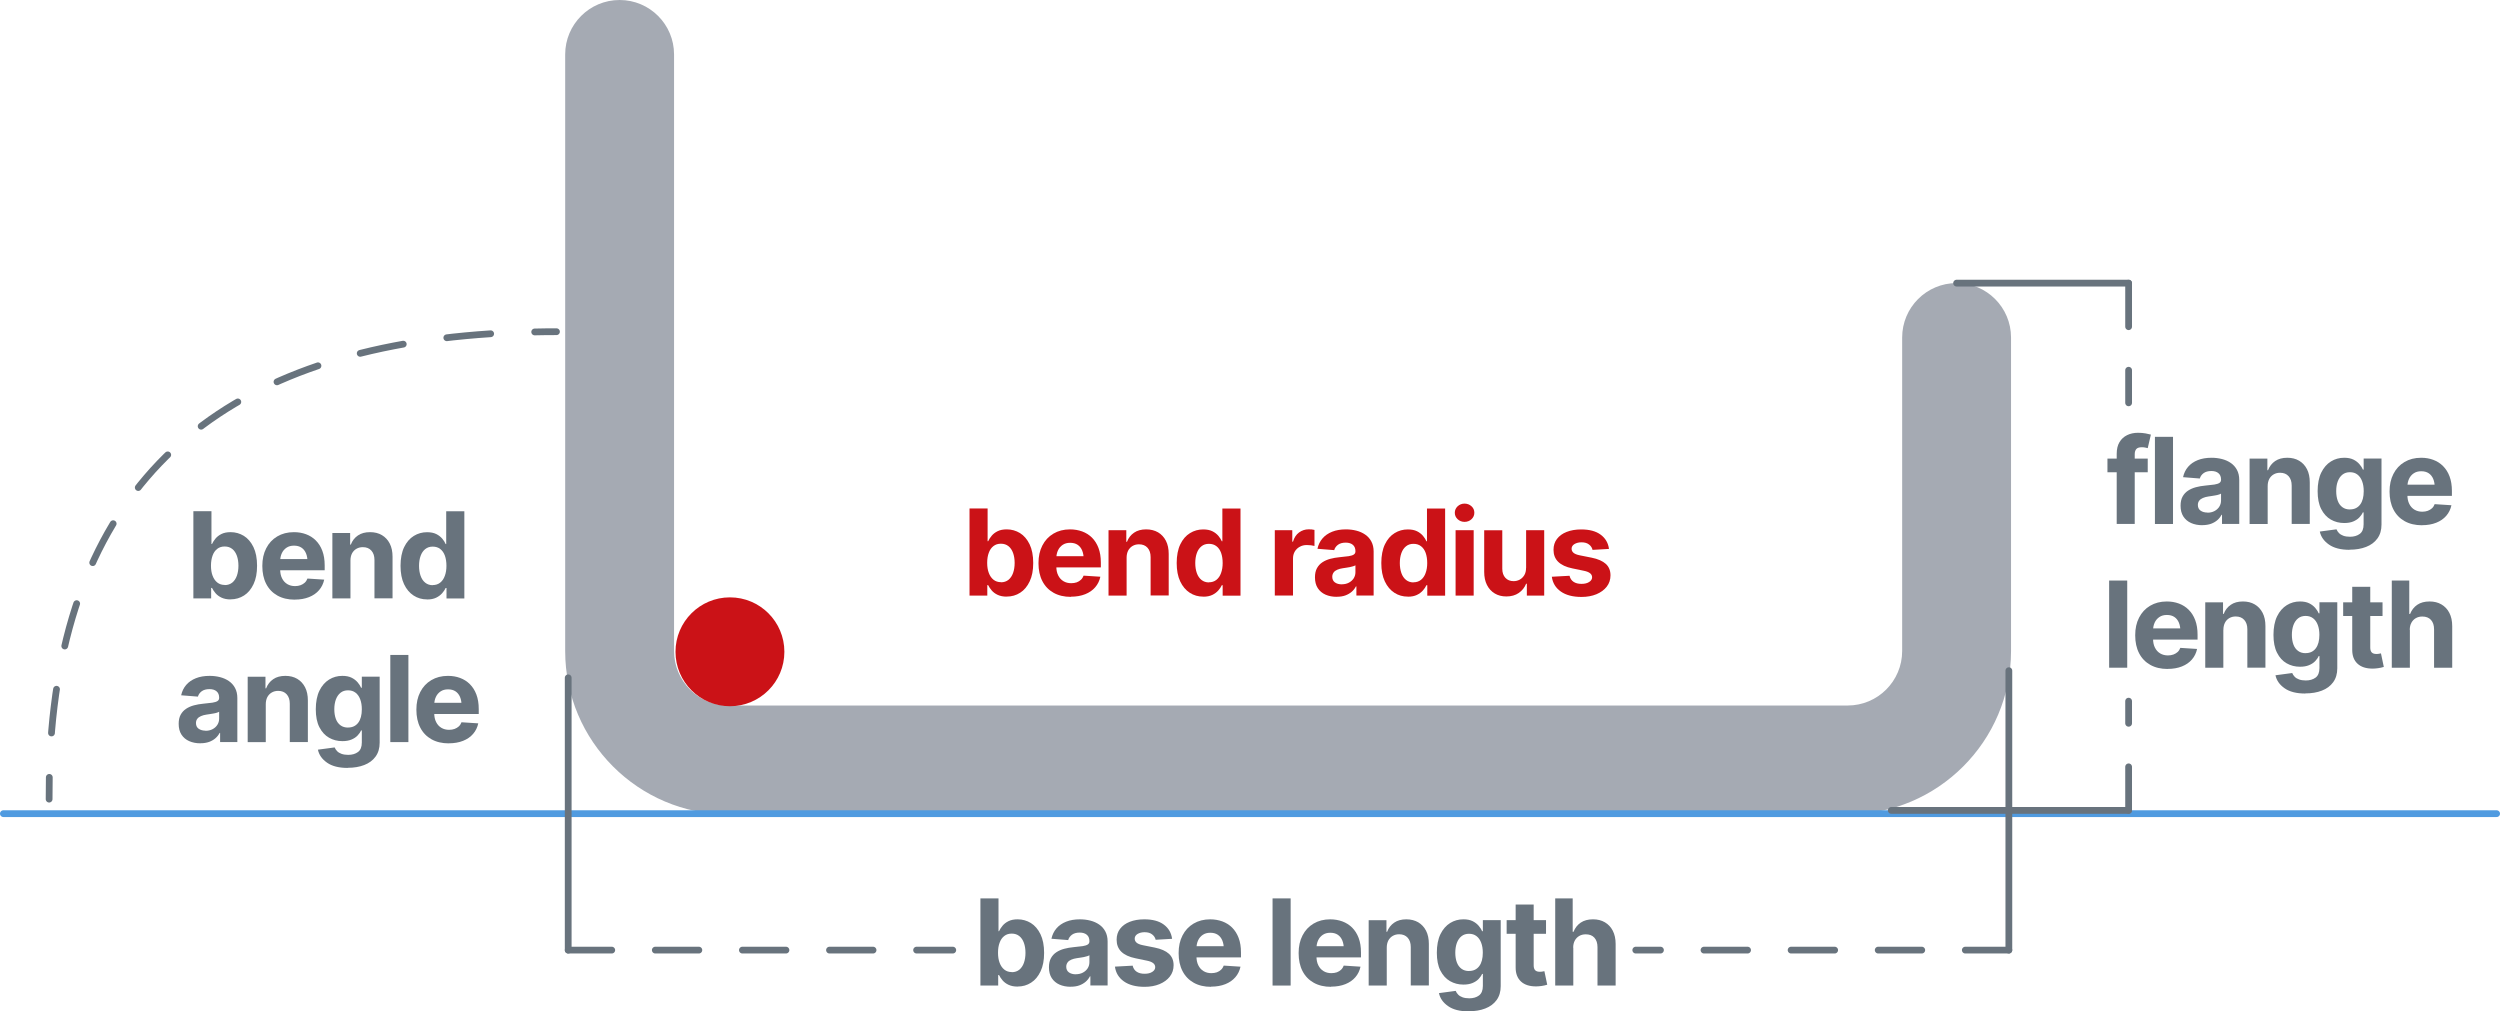 <svg viewBox="0 0 413.32 167.21" xmlns="http://www.w3.org/2000/svg"><path d="m305.48 134.64h-185.04c-14.89 0-27-12.11-27-27v-98.64c0-4.97 4.03-9 9-9s9 4.03 9 9v98.64c0 4.96 4.04 9 9 9h185.04c4.96 0 9-4.04 9-9v-51.84c0-4.97 4.03-9 9-9s9 4.03 9 9v51.84c0 14.89-12.11 27-27 27z" fill="#a5aab3"/><circle cx="120.68" cy="107.76" fill="#cb1217" r="9"/><path d="m92 54.84c-1.21 0-2.41.01-3.6.04" fill="none" stroke="#68737d" stroke-linecap="round" stroke-linejoin="round" stroke-width="1.12"/><path d="m81.12 55.18c-45.15 2.94-70.63 25.01-72.85 69.7" style="stroke-dasharray:7.28 7.28;fill:none;stroke-linecap:round;stroke-linejoin:round;stroke-width:1.12;stroke:#68737d"/><path d="m8.15 128.52c-.02 1.18-.03 2.38-.03 3.6" fill="none" stroke="#68737d" stroke-linecap="round" stroke-linejoin="round" stroke-width="1.12"/><path d="m.56 134.52h412.2" fill="none" stroke="#509be0" stroke-linecap="round" stroke-linejoin="round" stroke-width="1.12"/><path d="m93.94 112.06v45.02" fill="none" stroke="#68737d" stroke-linecap="round" stroke-linejoin="round" stroke-width="1.12"/><path d="m332.12 110.88v46.2" fill="none" stroke="#68737d" stroke-linecap="round" stroke-linejoin="round" stroke-width="1.12"/><path d="m93.94 157.08h63.58" style="fill:none;stroke-linecap:round;stroke-linejoin:round;stroke-width:1.12;stroke:#68737d;stroke-dasharray:7.2"/><path d="m332.12 157.08h-61.68" style="fill:none;stroke-linecap:round;stroke-linejoin:round;stroke-width:1.12;stroke:#68737d;stroke-dasharray:7.2"/><path d="m312.68 133.98h39.24" fill="none" stroke="#68737d" stroke-linecap="round" stroke-linejoin="round" stroke-width="1.12"/><path d="m323.48 46.81h28.44" fill="none" stroke="#68737d" stroke-linecap="round" stroke-linejoin="round" stroke-width="1.12"/><path d="m166.43 98.64c-.58 0-1.07-.1-1.48-.29s-.74-.44-.99-.73-.45-.59-.59-.88h-.14v1.73h-2.94v-14.41h2.99v5.42h.09c.14-.3.33-.6.58-.9s.58-.56.99-.76.91-.3 1.51-.3c.79 0 1.52.21 2.18.61.66.41 1.19 1.03 1.59 1.85.4.83.6 1.86.6 3.09s-.19 2.21-.58 3.04-.91 1.46-1.57 1.88c-.66.43-1.4.64-2.23.64zm-.94-2.37c.49 0 .9-.14 1.24-.41.33-.27.59-.65.76-1.13s.26-1.03.26-1.66-.09-1.17-.26-1.65c-.17-.47-.42-.85-.76-1.12s-.75-.41-1.25-.41-.89.13-1.23.39-.6.63-.77 1.1c-.18.47-.27 1.03-.27 1.68s.09 1.2.27 1.67c.18.48.44.85.78 1.12s.75.4 1.22.4z" fill="#cb1217"/><path d="m177.05 98.68c-1.11 0-2.07-.23-2.87-.68s-1.42-1.09-1.85-1.93c-.43-.83-.64-1.82-.64-2.96s.21-2.08.64-2.92 1.03-1.49 1.82-1.96 1.7-.71 2.76-.71c.72 0 1.38.12 2 .34.62.23 1.16.57 1.62 1.02.46.46.82 1.03 1.08 1.71.26.69.39 1.49.39 2.41v.81h-9.13v-1.85h7.68l-1.39.48c0-.55-.08-1.02-.25-1.43s-.42-.72-.75-.94-.74-.33-1.23-.33-.9.11-1.24.34-.6.53-.78.92-.27.83-.27 1.33v1.3c0 .59.1 1.09.31 1.5.21.42.49.73.87.96.37.22.8.33 1.28.33.33 0 .64-.05.91-.14.27-.1.5-.24.7-.43s.34-.41.44-.68l2.77.18c-.14.66-.42 1.24-.85 1.74s-.98.88-1.66 1.15-1.46.41-2.35.41z" fill="#cb1217"/><path d="m186.26 92.22v6.25h-2.99v-10.81h2.94v1.92h.11c.24-.64.63-1.14 1.17-1.51.53-.37 1.21-.55 2.01-.55.75 0 1.4.17 1.96.49.56.33.99.8 1.3 1.4.31.61.46 1.33.46 2.17v6.87h-2.99v-6.34c0-.66-.17-1.17-.51-1.55s-.81-.57-1.41-.57c-.4 0-.75.09-1.06.27s-.55.43-.73.76c-.17.33-.26.73-.26 1.19z" fill="#cb1217"/><path d="m198.93 98.64c-.83 0-1.57-.21-2.23-.64s-1.19-1.05-1.58-1.88-.58-1.84-.58-3.04.2-2.27.6-3.09c.4-.83.93-1.44 1.6-1.85.66-.41 1.39-.61 2.18-.61.61 0 1.11.1 1.52.3s.73.46.99.76c.25.3.44.6.57.9h.09v-5.42h3v14.41h-2.95v-1.73h-.14c-.14.3-.33.59-.59.88s-.59.54-.99.73-.89.29-1.47.29zm.94-2.37c.48 0 .89-.13 1.23-.4s.6-.64.77-1.12c.18-.48.27-1.04.27-1.67s-.09-1.2-.26-1.68c-.17-.47-.43-.84-.77-1.1s-.75-.39-1.24-.39-.9.13-1.24.41c-.33.27-.59.64-.76 1.12-.17.47-.26 1.02-.26 1.65s.09 1.18.26 1.66.43.86.77 1.13.75.41 1.23.41z" fill="#cb1217"/><path d="m210.76 98.47v-10.81h2.89v1.89h.12c.2-.67.53-1.18 1-1.52s1-.52 1.6-.52c.15 0 .32 0 .49.02s.32.04.46.08v2.65c-.14-.04-.34-.08-.58-.11s-.48-.04-.69-.04c-.43 0-.82.09-1.17.29-.35.19-.62.45-.82.79s-.29.73-.29 1.16v6.11h-2.99z" fill="#cb1217"/><path d="m220.98 98.67c-.68 0-1.3-.12-1.84-.36s-.97-.6-1.28-1.08-.46-1.07-.46-1.78c0-.61.11-1.11.33-1.51s.52-.73.9-.98.81-.44 1.3-.57 1-.22 1.54-.27c.63-.06 1.13-.12 1.51-.17.38-.06.66-.15.84-.27s.27-.29.27-.52v-.05c0-.44-.14-.79-.42-1.03s-.68-.37-1.18-.37c-.54 0-.96.12-1.28.35-.32.24-.53.53-.63.89l-2.77-.22c.14-.66.42-1.23.83-1.71s.95-.85 1.6-1.11 1.41-.39 2.28-.39c.6 0 1.17.07 1.72.21s1.04.36 1.46.65c.43.29.77.67 1.02 1.14s.38 1.01.38 1.65v7.29h-2.85v-1.51h-.08c-.17.34-.41.64-.7.89s-.64.45-1.04.6c-.41.15-.88.22-1.41.22zm.86-2.07c.44 0 .83-.09 1.17-.27s.6-.42.79-.71c.19-.3.29-.64.29-1.01v-1.15c-.09.06-.22.11-.38.16s-.35.1-.55.14-.4.07-.6.1-.38.06-.54.08c-.35.05-.66.13-.93.25-.26.11-.47.26-.61.46s-.22.43-.22.71c0 .41.15.72.44.93s.68.32 1.14.32z" fill="#cb1217"/><path d="m232.76 98.64c-.83 0-1.57-.21-2.23-.64s-1.19-1.05-1.58-1.88-.58-1.84-.58-3.04.2-2.27.6-3.09c.4-.83.93-1.44 1.6-1.85.66-.41 1.39-.61 2.18-.61.61 0 1.11.1 1.52.3s.73.46.99.76c.25.3.44.6.57.9h.09v-5.42h3v14.41h-2.95v-1.73h-.14c-.14.3-.33.59-.59.88s-.59.54-.99.73-.89.29-1.47.29zm.93-2.37c.48 0 .89-.13 1.23-.4s.6-.64.77-1.12c.18-.48.27-1.04.27-1.67s-.09-1.2-.26-1.68c-.17-.47-.43-.84-.77-1.1s-.75-.39-1.24-.39-.9.13-1.24.41c-.33.27-.59.64-.76 1.12-.17.47-.26 1.02-.26 1.65s.09 1.18.26 1.66.43.86.77 1.13.75.41 1.23.41z" fill="#cb1217"/><path d="m242.13 86.28c-.44 0-.83-.15-1.14-.44-.32-.3-.47-.65-.47-1.07s.16-.77.47-1.07c.32-.29.7-.44 1.14-.44s.83.15 1.15.44.47.65.47 1.07-.16.78-.47 1.07-.7.44-1.15.44zm-1.48 12.19v-10.81h2.99v10.81z" fill="#cb1217"/><path d="m252.31 93.88v-6.22h2.99v10.81h-2.87v-1.96h-.12c-.25.62-.65 1.13-1.21 1.52s-1.25.58-2.06.58c-.72 0-1.36-.16-1.91-.49s-.98-.79-1.29-1.4-.46-1.33-.46-2.17v-6.88h2.99v6.36c0 .63.17 1.13.51 1.5s.8.55 1.36.55c.36 0 .7-.08 1.01-.25s.56-.41.76-.74.29-.73.29-1.21z" fill="#cb1217"/><path d="m266.03 90.75-2.74.16c-.07-.34-.26-.64-.57-.88-.31-.25-.73-.37-1.25-.37-.46 0-.85.1-1.17.29-.31.19-.47.45-.47.77 0 .26.1.48.3.66s.55.33 1.05.43l1.96.39c1.05.21 1.83.56 2.35 1.03.52.48.77 1.11.77 1.89 0 .72-.21 1.34-.62 1.87s-.98.95-1.7 1.25-1.55.45-2.48.45c-1.43 0-2.57-.3-3.42-.9s-1.34-1.41-1.48-2.44l2.93-.16c.1.44.32.77.66 1s.78.34 1.31.34.95-.1 1.27-.31c.33-.21.49-.47.49-.78 0-.54-.46-.9-1.39-1.08l-1.87-.39c-1.05-.21-1.83-.58-2.35-1.09s-.77-1.18-.77-1.98c0-.7.19-1.3.57-1.8s.91-.89 1.6-1.16 1.49-.41 2.41-.41c1.37 0 2.44.29 3.22.87s1.24 1.36 1.37 2.35z" fill="#cb1217"/><g fill="#68737d"><path d="m38.11 99.1c-.58 0-1.07-.1-1.48-.29s-.74-.44-.99-.73-.45-.59-.59-.88h-.14v1.73h-2.94v-14.41h2.99v5.42h.09c.14-.3.33-.6.58-.9s.58-.56.99-.76.91-.3 1.51-.3c.79 0 1.52.21 2.18.61.66.41 1.19 1.03 1.59 1.85.4.83.6 1.86.6 3.09s-.19 2.21-.58 3.04-.91 1.46-1.57 1.88-1.4.64-2.23.64zm-.95-2.37c.49 0 .9-.14 1.24-.41.33-.27.59-.65.76-1.13s.26-1.03.26-1.66-.09-1.17-.26-1.65c-.17-.47-.42-.85-.76-1.12s-.75-.41-1.25-.41-.89.13-1.23.39-.6.63-.77 1.1-.27 1.03-.27 1.68.09 1.2.27 1.67c.18.48.44.85.78 1.12s.75.4 1.22.4z"/><path d="m48.73 99.14c-1.11 0-2.07-.23-2.87-.68s-1.42-1.09-1.85-1.93c-.43-.83-.64-1.82-.64-2.96s.21-2.08.64-2.92 1.03-1.49 1.82-1.96 1.7-.71 2.76-.71c.72 0 1.38.11 2 .34s1.16.57 1.62 1.03.82 1.02 1.08 1.71.39 1.49.39 2.41v.81h-9.13v-1.85h7.68l-1.39.48c0-.55-.08-1.03-.25-1.43-.17-.41-.42-.72-.75-.94s-.74-.33-1.23-.33-.9.11-1.24.34-.6.53-.78.92-.27.83-.27 1.33v1.31c0 .59.1 1.09.31 1.5.21.42.49.73.87.96.37.22.8.33 1.28.33.33 0 .64-.05.91-.15s.5-.24.7-.42c.2-.19.34-.41.44-.68l2.77.18c-.14.66-.42 1.24-.85 1.74s-.98.88-1.66 1.15-1.46.41-2.35.41z"/><path d="m57.94 92.68v6.25h-2.99v-10.81h2.94v1.92h.11c.24-.64.63-1.14 1.17-1.51.53-.37 1.21-.55 2.01-.55.75 0 1.4.16 1.96.49s.99.8 1.3 1.4c.31.61.46 1.33.46 2.18v6.87h-2.99v-6.34c0-.66-.17-1.17-.51-1.55s-.81-.57-1.41-.57c-.4 0-.75.09-1.06.27s-.55.43-.73.76c-.17.33-.26.72-.26 1.19z"/><path d="m70.61 99.1c-.83 0-1.57-.21-2.23-.64s-1.19-1.05-1.58-1.88-.58-1.84-.58-3.04.2-2.27.6-3.09.93-1.44 1.6-1.85c.66-.41 1.39-.61 2.18-.61.61 0 1.11.1 1.52.3s.73.46.99.76.44.6.57.9h.09v-5.42h3v14.41h-2.95v-1.73h-.14c-.14.3-.33.59-.59.88s-.59.54-.99.73-.89.29-1.47.29zm.93-2.37c.48 0 .89-.13 1.23-.4s.6-.64.77-1.12c.18-.48.27-1.03.27-1.67s-.09-1.2-.26-1.68c-.17-.47-.43-.84-.77-1.1s-.75-.39-1.24-.39-.9.14-1.24.41c-.33.27-.59.64-.76 1.12-.17.47-.26 1.02-.26 1.65s.09 1.18.26 1.66.43.86.77 1.13.75.41 1.23.41z"/><path d="m33.12 122.89c-.68 0-1.3-.12-1.84-.36s-.97-.6-1.28-1.08-.46-1.07-.46-1.78c0-.61.11-1.11.33-1.51s.52-.73.9-.98.81-.44 1.3-.57 1-.22 1.54-.27c.63-.06 1.13-.12 1.51-.17.38-.06.66-.15.84-.27s.27-.29.27-.52v-.05c0-.45-.14-.79-.42-1.03-.28-.25-.68-.37-1.18-.37-.54 0-.96.12-1.28.35-.32.24-.53.53-.63.89l-2.77-.22c.14-.66.42-1.23.83-1.71s.95-.85 1.6-1.11 1.41-.39 2.28-.39c.6 0 1.17.07 1.72.21s1.04.36 1.46.65.77.67 1.02 1.14.38 1.02.38 1.65v7.29h-2.85v-1.51h-.08c-.17.34-.41.64-.7.89s-.64.45-1.04.6c-.41.14-.88.22-1.41.22zm.86-2.07c.44 0 .83-.09 1.17-.27s.6-.42.79-.72.29-.64.29-1.01v-1.15c-.09.06-.22.11-.38.16s-.35.1-.55.13c-.2.04-.4.07-.6.1s-.38.06-.54.08c-.35.05-.66.13-.93.25-.26.11-.47.26-.61.45-.15.19-.22.43-.22.71 0 .41.15.72.44.93.3.21.68.32 1.14.32z"/><path d="m43.94 116.44v6.25h-2.99v-10.81h2.94v1.92h.11c.24-.64.63-1.14 1.17-1.51.53-.37 1.21-.55 2.01-.55.75 0 1.4.16 1.96.49s.99.8 1.3 1.4c.31.61.46 1.33.46 2.18v6.87h-2.99v-6.34c0-.66-.17-1.17-.51-1.55s-.81-.57-1.41-.57c-.4 0-.75.09-1.06.27s-.55.43-.73.76c-.17.33-.26.72-.26 1.19z"/><path d="m57.49 126.96c-1.46 0-2.6-.29-3.42-.87-.83-.58-1.33-1.29-1.51-2.15l2.77-.37c.08.22.22.42.4.61s.42.34.73.45c.3.11.67.17 1.11.17.65 0 1.19-.16 1.61-.47.43-.31.64-.84.64-1.58v-1.98h-.13c-.13.3-.33.58-.59.85s-.6.49-1.02.66c-.41.17-.91.25-1.48.25-.81 0-1.55-.19-2.21-.57s-1.19-.96-1.59-1.74-.59-1.77-.59-2.96.2-2.26.6-3.07c.4-.82.94-1.43 1.6-1.84s1.39-.61 2.19-.61c.61 0 1.11.1 1.52.3s.74.46 1 .76.45.6.58.9h.12v-1.83h2.95v10.92c0 .92-.23 1.68-.68 2.3s-1.07 1.08-1.87 1.39c-.79.31-1.7.46-2.74.46zm.06-6.68c.72 0 1.28-.27 1.68-.8s.59-1.28.59-2.22c0-.63-.09-1.18-.27-1.65s-.43-.83-.77-1.09-.75-.39-1.24-.39-.9.13-1.24.4-.59.64-.77 1.11c-.17.47-.26 1.01-.26 1.62s.09 1.16.26 1.61c.17.46.43.8.77 1.05s.75.37 1.24.37z"/><path d="m67.52 108.28v14.41h-2.99v-14.41z"/><path d="m74.2 122.9c-1.11 0-2.07-.23-2.87-.68s-1.42-1.09-1.85-1.93c-.43-.83-.64-1.82-.64-2.96s.21-2.08.64-2.92 1.03-1.49 1.82-1.96 1.7-.71 2.76-.71c.72 0 1.38.11 2 .34s1.16.57 1.62 1.03.82 1.02 1.08 1.71.39 1.49.39 2.41v.81h-9.13v-1.85h7.68l-1.39.48c0-.55-.08-1.03-.25-1.43-.17-.41-.42-.72-.75-.94s-.74-.33-1.23-.33-.9.11-1.24.34-.6.53-.78.92-.27.83-.27 1.33v1.31c0 .59.1 1.09.31 1.5.21.42.49.73.87.96.37.22.8.33 1.28.33.33 0 .64-.05.91-.15s.5-.24.7-.42c.2-.19.34-.41.44-.68l2.77.18c-.14.66-.42 1.24-.85 1.74s-.98.88-1.66 1.15-1.46.41-2.35.41z"/><path d="m168.23 163.11c-.58 0-1.07-.1-1.48-.29s-.74-.44-.99-.73-.45-.59-.59-.88h-.14v1.73h-2.94v-14.41h2.99v5.42h.09c.14-.3.33-.6.58-.9s.58-.56.99-.76.91-.3 1.51-.3c.79 0 1.52.21 2.18.61.66.41 1.19 1.03 1.59 1.85.4.83.6 1.86.6 3.09s-.19 2.21-.58 3.04-.91 1.46-1.57 1.88c-.66.43-1.4.64-2.23.64zm-.95-2.38c.49 0 .9-.14 1.24-.41.33-.27.59-.65.76-1.13s.26-1.03.26-1.66-.09-1.17-.26-1.65c-.17-.47-.42-.85-.76-1.12s-.75-.41-1.25-.41-.89.13-1.23.39-.6.63-.77 1.1c-.18.47-.27 1.03-.27 1.68s.09 1.2.27 1.67c.18.48.44.85.78 1.12s.75.4 1.22.4z"/><path d="m177 163.14c-.68 0-1.3-.12-1.84-.36s-.97-.6-1.28-1.08-.46-1.07-.46-1.78c0-.61.11-1.11.33-1.51s.52-.73.9-.98.81-.44 1.3-.57 1-.22 1.54-.27c.63-.06 1.13-.12 1.51-.17.38-.06.66-.15.84-.27s.27-.29.27-.52v-.05c0-.44-.14-.79-.42-1.03s-.68-.37-1.18-.37c-.54 0-.96.12-1.28.35-.32.24-.53.53-.63.89l-2.77-.22c.14-.66.42-1.23.83-1.71s.95-.85 1.6-1.11 1.41-.39 2.28-.39c.6 0 1.17.07 1.72.21s1.04.36 1.46.65c.43.29.77.67 1.02 1.14s.38 1.01.38 1.65v7.29h-2.85v-1.51h-.08c-.17.34-.41.64-.7.89s-.64.45-1.04.6c-.41.15-.88.22-1.41.22zm.86-2.07c.44 0 .83-.09 1.17-.27s.6-.42.79-.71c.19-.3.29-.64.29-1.01v-1.15c-.09.06-.22.11-.38.16s-.35.1-.55.14-.4.07-.6.1-.38.06-.54.08c-.35.05-.66.13-.93.25-.26.11-.47.26-.61.46s-.22.43-.22.71c0 .41.15.72.44.93s.68.32 1.14.32z"/><path d="m193.8 155.21-2.74.16c-.07-.34-.26-.64-.57-.88-.31-.25-.73-.37-1.25-.37-.46 0-.85.1-1.17.29-.31.19-.47.45-.47.77 0 .26.1.48.3.66s.55.33 1.05.43l1.96.39c1.05.21 1.83.56 2.35 1.03.52.48.77 1.11.77 1.89 0 .72-.21 1.34-.62 1.87s-.98.95-1.7 1.25-1.55.45-2.48.45c-1.43 0-2.57-.3-3.42-.9s-1.34-1.41-1.48-2.44l2.93-.16c.1.44.32.77.66 1s.78.34 1.31.34.95-.1 1.27-.31c.33-.21.49-.47.49-.78 0-.54-.46-.9-1.39-1.08l-1.87-.39c-1.05-.21-1.83-.58-2.35-1.09s-.77-1.18-.77-1.98c0-.7.19-1.3.57-1.8s.91-.89 1.6-1.16 1.49-.41 2.41-.41c1.37 0 2.44.29 3.22.87s1.24 1.36 1.37 2.35z"/><path d="m200.22 163.15c-1.11 0-2.07-.23-2.87-.68s-1.42-1.09-1.85-1.93c-.43-.83-.64-1.82-.64-2.96s.21-2.08.64-2.92 1.03-1.49 1.82-1.96 1.7-.71 2.76-.71c.72 0 1.38.12 2 .34.62.23 1.16.57 1.62 1.02.46.46.82 1.03 1.08 1.71.26.69.39 1.49.39 2.41v.81h-9.13v-1.85h7.68l-1.39.48c0-.55-.08-1.02-.25-1.43s-.42-.72-.75-.94-.74-.33-1.23-.33-.9.11-1.24.34-.6.53-.78.92-.27.83-.27 1.33v1.3c0 .59.1 1.09.31 1.5.21.42.49.73.87.96.37.22.8.33 1.28.33.33 0 .64-.05.91-.14.27-.1.5-.24.7-.43s.34-.41.44-.68l2.77.18c-.14.66-.42 1.24-.85 1.74s-.98.88-1.66 1.15-1.46.41-2.35.41z"/><path d="m213.38 148.53v14.41h-2.99v-14.41z"/><path d="m220.06 163.15c-1.11 0-2.07-.23-2.87-.68s-1.42-1.09-1.85-1.93c-.43-.83-.64-1.82-.64-2.96s.21-2.08.64-2.92 1.03-1.49 1.82-1.96 1.7-.71 2.76-.71c.72 0 1.38.12 2 .34.62.23 1.16.57 1.62 1.02.46.46.82 1.03 1.08 1.71.26.69.39 1.49.39 2.41v.81h-9.13v-1.85h7.68l-1.39.48c0-.55-.08-1.02-.25-1.43s-.42-.72-.75-.94-.74-.33-1.23-.33-.9.11-1.24.34-.6.53-.78.92-.27.83-.27 1.33v1.3c0 .59.1 1.09.31 1.5.21.42.49.73.87.96.37.22.8.33 1.28.33.33 0 .64-.05.91-.14.27-.1.5-.24.7-.43s.34-.41.44-.68l2.77.18c-.14.66-.42 1.24-.85 1.74s-.98.88-1.66 1.15-1.46.41-2.35.41z"/><path d="m229.27 156.69v6.25h-2.99v-10.81h2.94v1.92h.11c.24-.64.63-1.14 1.17-1.51.53-.37 1.21-.55 2.01-.55.75 0 1.4.17 1.96.49.56.33.99.8 1.3 1.4.31.61.46 1.33.46 2.17v6.87h-2.99v-6.34c0-.66-.17-1.17-.51-1.55s-.81-.57-1.41-.57c-.4 0-.75.09-1.06.27s-.55.43-.73.76c-.17.33-.26.73-.26 1.19z"/><path d="m242.83 167.21c-1.46 0-2.6-.29-3.42-.87-.83-.58-1.33-1.29-1.51-2.15l2.77-.37c.08.22.22.42.4.61s.42.34.73.45c.3.11.67.17 1.11.17.65 0 1.19-.16 1.61-.47s.64-.84.64-1.58v-1.98h-.13c-.13.3-.33.58-.59.85s-.6.49-1.02.66c-.41.17-.91.25-1.48.25-.81 0-1.55-.19-2.21-.57s-1.19-.96-1.59-1.74-.59-1.77-.59-2.96.2-2.26.6-3.07.94-1.43 1.6-1.84 1.39-.61 2.19-.61c.61 0 1.11.1 1.52.3s.74.46 1 .76.45.6.58.9h.12v-1.83h2.95v10.92c0 .92-.23 1.68-.68 2.3s-1.07 1.08-1.87 1.39c-.79.31-1.7.46-2.74.46zm.05-6.68c.72 0 1.28-.27 1.68-.8s.59-1.28.59-2.22c0-.63-.09-1.18-.27-1.65s-.43-.83-.77-1.09-.75-.39-1.24-.39-.9.13-1.24.4-.59.64-.77 1.11c-.17.47-.26 1.01-.26 1.62s.09 1.16.26 1.61.43.8.77 1.05.75.37 1.24.37z"/><path d="m255.6 152.12v2.26h-6.51v-2.26zm-5.03-2.57h2.99v10.05c0 .36.08.63.24.8s.42.26.77.26c.12 0 .25 0 .39-.03.14-.02.26-.04.37-.07l.47 2.24c-.33.1-.65.17-.95.21-.31.04-.61.07-.9.07-1.08 0-1.91-.27-2.49-.81s-.88-1.3-.88-2.28v-10.45z"/><path d="m260.11 156.69v6.25h-2.99v-14.41h2.89v5.52h.14c.25-.64.64-1.14 1.18-1.51s1.23-.55 2.04-.55c.75 0 1.4.16 1.96.49s1 .79 1.31 1.4.47 1.33.47 2.18v6.87h-3v-6.34c0-.66-.17-1.18-.51-1.56s-.81-.56-1.43-.56c-.41 0-.77.09-1.08.27s-.55.43-.73.76-.27.73-.27 1.19z"/><path d="m355.08 75.82v2.26h-6.66v-2.26zm-5.13 10.81v-11.59c0-.78.15-1.43.46-1.94.31-.52.73-.9 1.26-1.16s1.14-.39 1.81-.39c.46 0 .89.04 1.27.11s.67.14.85.19l-.52 2.24c-.12-.03-.27-.06-.44-.1-.17-.03-.34-.05-.53-.05-.44 0-.74.1-.92.3-.17.2-.26.49-.26.86v11.52h-2.98z"/><path d="m359.26 72.22v14.41h-2.99v-14.41z"/><path d="m364.09 86.83c-.68 0-1.3-.12-1.84-.36s-.97-.6-1.28-1.08-.46-1.07-.46-1.78c0-.61.11-1.11.33-1.51s.52-.73.9-.98.81-.44 1.3-.57 1-.22 1.54-.27c.63-.06 1.13-.12 1.51-.17.38-.06.66-.15.84-.27s.27-.29.27-.52v-.05c0-.45-.14-.79-.42-1.03-.28-.25-.68-.37-1.18-.37-.54 0-.96.12-1.28.35-.32.24-.53.53-.63.89l-2.77-.22c.14-.66.42-1.23.83-1.71s.95-.85 1.6-1.11 1.41-.39 2.28-.39c.6 0 1.17.07 1.72.21s1.04.36 1.46.65.77.67 1.02 1.14c.25.46.38 1.02.38 1.65v7.29h-2.85v-1.51h-.08c-.17.34-.41.64-.7.89s-.64.45-1.04.6c-.41.14-.88.22-1.41.22zm.86-2.07c.44 0 .83-.09 1.17-.27s.6-.42.79-.72.29-.64.29-1.01v-1.15c-.09.06-.22.11-.38.16s-.35.1-.55.13c-.2.04-.4.07-.6.1s-.38.06-.54.08c-.35.05-.66.13-.93.25-.26.11-.47.26-.61.45-.15.19-.22.43-.22.71 0 .41.15.72.44.93.3.21.68.32 1.14.32z"/><path d="m374.91 80.38v6.25h-2.99v-10.81h2.94v1.92h.11c.25-.64.63-1.14 1.17-1.51s1.21-.55 2.01-.55c.75 0 1.4.16 1.96.49s.99.8 1.3 1.4c.31.61.46 1.33.46 2.18v6.87h-2.99v-6.34c0-.66-.17-1.17-.51-1.55s-.81-.57-1.41-.57c-.4 0-.75.09-1.06.27s-.55.43-.73.76c-.17.33-.26.72-.26 1.19z"/><path d="m388.46 90.9c-1.46 0-2.6-.29-3.42-.87-.83-.58-1.33-1.29-1.51-2.15l2.76-.37c.08.22.22.42.4.61s.42.34.72.45.67.17 1.11.17c.65 0 1.19-.16 1.61-.47.43-.31.64-.84.64-1.58v-1.98h-.13c-.13.3-.33.58-.59.85s-.6.49-1.01.66-.91.25-1.48.25c-.81 0-1.55-.19-2.21-.57s-1.19-.96-1.59-1.74-.59-1.77-.59-2.96.2-2.26.6-3.07c.4-.82.94-1.43 1.6-1.84s1.39-.61 2.19-.61c.61 0 1.11.1 1.52.3s.74.46 1 .76.45.6.58.9h.12v-1.83h2.95v10.92c0 .92-.23 1.68-.68 2.3s-1.07 1.08-1.87 1.39c-.79.31-1.7.46-2.74.46zm.06-6.68c.72 0 1.28-.27 1.68-.8s.59-1.28.59-2.22c0-.63-.09-1.18-.27-1.65s-.43-.83-.77-1.09c-.33-.26-.75-.39-1.24-.39s-.9.13-1.24.4-.59.64-.77 1.11-.26 1.01-.26 1.62.09 1.16.26 1.61c.17.46.43.8.77 1.05s.75.37 1.24.37z"/><path d="m400.42 86.84c-1.11 0-2.07-.23-2.87-.68s-1.42-1.09-1.85-1.93c-.43-.83-.64-1.82-.64-2.96s.21-2.08.64-2.92 1.03-1.49 1.82-1.96 1.7-.71 2.76-.71c.72 0 1.38.11 2 .34s1.16.57 1.62 1.03.82 1.02 1.08 1.71.39 1.49.39 2.41v.81h-9.13v-1.85h7.68l-1.39.48c0-.55-.08-1.03-.25-1.43-.17-.41-.42-.72-.75-.94s-.74-.33-1.23-.33-.9.11-1.24.34-.6.53-.78.92-.27.83-.27 1.33v1.31c0 .59.1 1.09.31 1.5.21.42.49.73.87.96.37.22.8.33 1.28.33.33 0 .64-.05.91-.15s.5-.24.7-.42c.2-.19.34-.41.44-.68l2.77.18c-.14.66-.42 1.24-.85 1.74s-.98.88-1.66 1.15-1.46.41-2.35.41z"/><path d="m351.69 95.98v14.41h-2.99v-14.41z"/><path d="m358.37 110.6c-1.11 0-2.07-.23-2.87-.68s-1.42-1.09-1.85-1.93c-.43-.83-.64-1.82-.64-2.96s.21-2.08.64-2.92 1.03-1.49 1.82-1.96 1.7-.71 2.76-.71c.72 0 1.38.11 2 .34s1.16.57 1.62 1.03.82 1.02 1.08 1.71.39 1.49.39 2.41v.81h-9.13v-1.85h7.68l-1.39.48c0-.55-.08-1.03-.25-1.43-.17-.41-.42-.72-.75-.94s-.74-.33-1.23-.33-.9.11-1.24.34-.6.53-.78.92-.27.83-.27 1.33v1.31c0 .59.1 1.09.31 1.5.21.42.49.73.87.96.37.22.8.33 1.28.33.33 0 .64-.05.91-.15s.5-.24.7-.42c.2-.19.34-.41.44-.68l2.77.18c-.14.66-.42 1.24-.85 1.74s-.98.88-1.66 1.15-1.46.41-2.35.41z"/><path d="m367.58 104.14v6.25h-2.99v-10.81h2.94v1.92h.11c.24-.64.63-1.14 1.17-1.51.53-.37 1.21-.55 2.01-.55.75 0 1.4.16 1.96.49s.99.8 1.3 1.4c.31.61.46 1.33.46 2.18v6.87h-2.99v-6.34c0-.66-.17-1.17-.51-1.55s-.81-.57-1.41-.57c-.4 0-.75.09-1.06.27s-.55.43-.72.76-.26.72-.26 1.19z"/><path d="m381.13 114.66c-1.46 0-2.6-.29-3.42-.87-.83-.58-1.33-1.29-1.51-2.15l2.77-.37c.08.22.22.42.4.61s.42.34.73.45c.3.11.67.17 1.11.17.65 0 1.19-.16 1.62-.47.42-.31.64-.84.64-1.58v-1.98h-.13c-.13.3-.33.58-.59.85s-.6.49-1.02.66-.91.25-1.48.25c-.81 0-1.55-.19-2.21-.57s-1.19-.96-1.58-1.74c-.4-.78-.59-1.77-.59-2.96s.2-2.26.6-3.07c.4-.82.94-1.43 1.6-1.84s1.39-.61 2.18-.61c.61 0 1.11.1 1.52.3s.74.46 1 .76.45.6.58.9h.12v-1.83h2.95v10.92c0 .92-.23 1.68-.68 2.3s-1.07 1.08-1.87 1.39c-.79.31-1.71.46-2.74.46zm.06-6.68c.72 0 1.28-.27 1.68-.8s.59-1.28.59-2.22c0-.63-.09-1.18-.27-1.65s-.43-.83-.77-1.09-.75-.39-1.24-.39-.9.13-1.24.4-.59.64-.77 1.11c-.17.47-.26 1.01-.26 1.62s.09 1.16.26 1.61c.17.46.43.8.77 1.05s.75.37 1.24.37z"/><path d="m393.9 99.58v2.26h-6.51v-2.26zm-5.02-2.57h2.99v10.05c0 .36.08.63.24.8s.42.26.77.26c.12 0 .25 0 .39-.03.14-.02.26-.04.37-.07l.47 2.24c-.33.1-.65.17-.95.21-.31.04-.61.07-.9.07-1.08 0-1.91-.27-2.49-.81-.59-.54-.88-1.3-.88-2.28v-10.45z"/><path d="m398.42 104.14v6.25h-2.99v-14.41h2.89v5.52h.14c.25-.64.64-1.14 1.18-1.51s1.23-.55 2.04-.55c.75 0 1.4.16 1.96.49s1 .79 1.31 1.4.47 1.33.47 2.19v6.87h-3v-6.34c0-.66-.17-1.18-.51-1.56-.34-.37-.81-.56-1.43-.56-.41 0-.77.09-1.08.27s-.55.43-.73.76-.27.72-.27 1.19z"/></g><path d="m351.92 46.81v19.79" style="fill:none;stroke-linecap:round;stroke-linejoin:round;stroke-width:1.12;stroke:#68737d;stroke-dasharray:7.2"/><path d="m351.92 133.98v-18.06" style="fill:none;stroke-linecap:round;stroke-linejoin:round;stroke-width:1.12;stroke:#68737d;stroke-dasharray:7.2"/></svg>